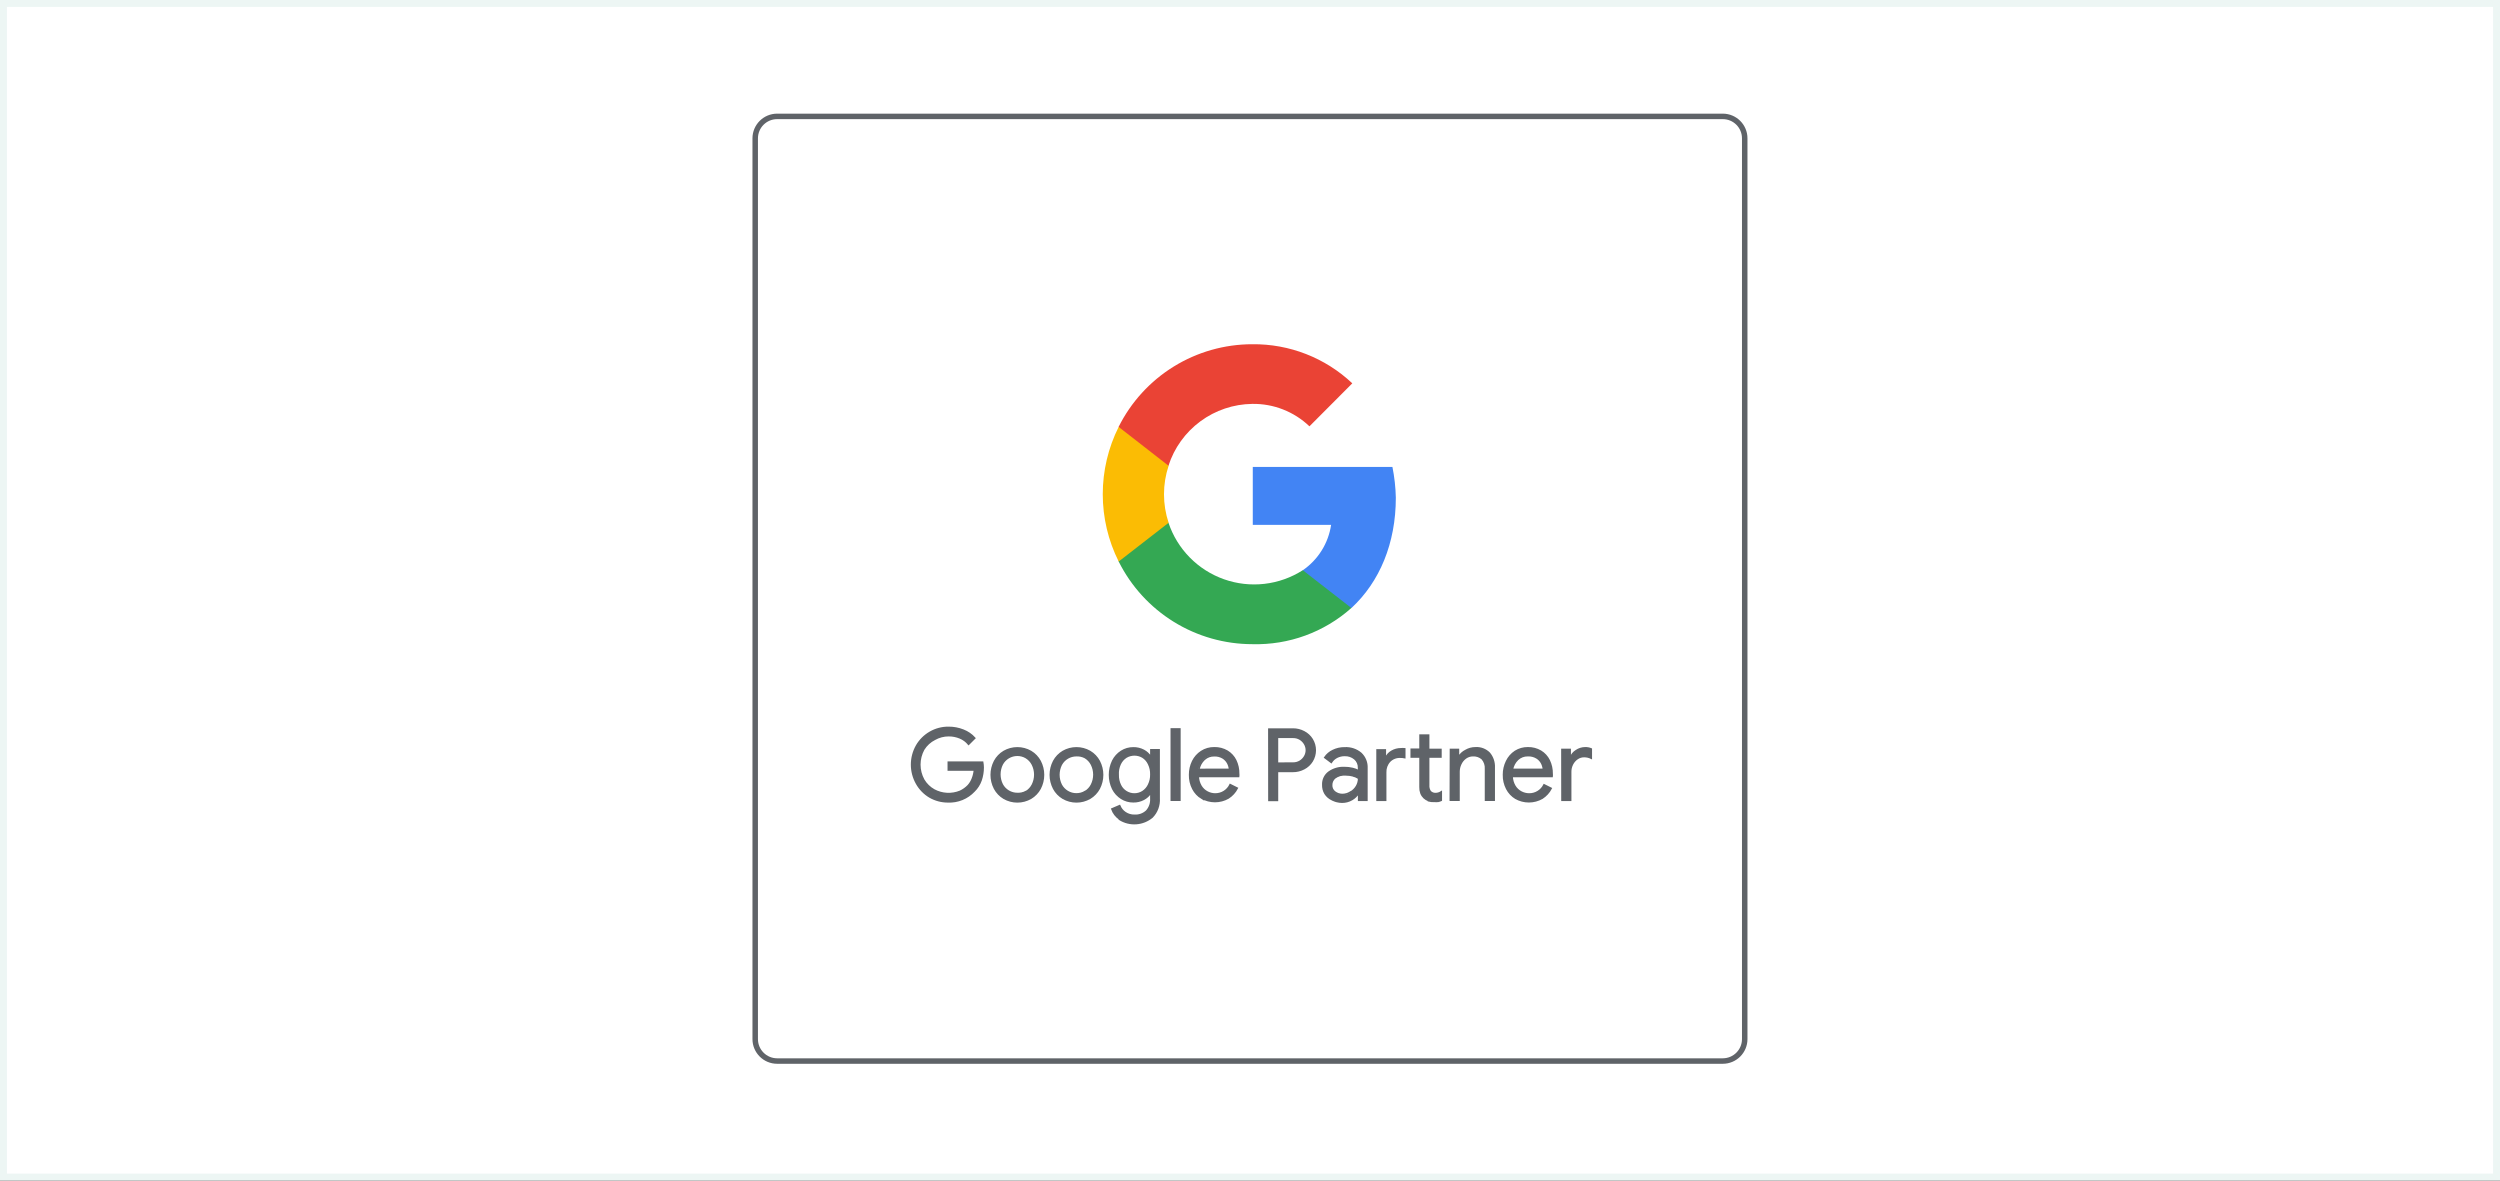 <svg width="360" height="170" viewBox="0 0 360 170" fill="none" xmlns="http://www.w3.org/2000/svg">
<rect x="0" y="0" width="360" height="170" fill="#333333" stroke="none"/>
<rect x="0.5" y="0.5" width="359" height="169" fill="white" stroke="#EDF6F4"/>
<path d="M248.08 152.78H111.92C111.082 152.78 110.278 152.447 109.685 151.854C109.093 151.262 108.76 150.458 108.76 149.62V19.92C108.76 19.082 109.093 18.278 109.685 17.685C110.278 17.093 111.082 16.76 111.92 16.76H248.08C248.918 16.76 249.722 17.093 250.314 17.685C250.907 18.278 251.24 19.082 251.24 19.92V149.62C251.24 150.458 250.907 151.262 250.314 151.854C249.722 152.447 248.918 152.78 248.08 152.78Z" fill="white"/>
<path d="M248.08 16.76H111.91C110.165 16.76 108.75 18.174 108.75 19.92V149.63C108.75 151.375 110.165 152.79 111.91 152.79H248.08C249.825 152.79 251.24 151.375 251.24 149.63V19.92C251.24 18.174 249.825 16.76 248.08 16.76Z" stroke="#5F6368" stroke-width="0.79" stroke-miterlimit="10"/>
<path d="M201 71.66C200.966 70.175 200.802 68.696 200.51 67.24H180.4V75.58H191.68C191.485 76.889 191.023 78.144 190.323 79.267C189.623 80.39 188.7 81.358 187.61 82.11V87.55H194.61C198.67 83.79 201 78.23 201 71.66Z" fill="#4284F4"/>
<path d="M180.33 92.76C185.577 92.906 190.682 91.043 194.6 87.549L187.6 82.109C185.933 83.176 184.046 83.848 182.08 84.074C180.115 84.3 178.124 84.075 176.258 83.415C174.393 82.756 172.703 81.679 171.317 80.267C169.931 78.856 168.885 77.147 168.26 75.269H161.09V80.859C162.876 84.434 165.622 87.44 169.02 89.542C172.418 91.643 176.334 92.758 180.33 92.76" fill="#34A853"/>
<path d="M168.28 75.28C167.393 72.615 167.393 69.734 168.28 67.07V61.47H161.09C159.582 64.479 158.797 67.799 158.797 71.165C158.797 74.531 159.582 77.85 161.09 80.86L168.28 75.28Z" fill="#FBBC04"/>
<path d="M180.33 58.16C183.391 58.112 186.348 59.273 188.56 61.39L194.73 55.2C190.838 51.526 185.672 49.507 180.32 49.57C176.325 49.572 172.408 50.686 169.01 52.788C165.612 54.889 162.866 57.896 161.08 61.47L168.26 67.06C169.086 64.501 170.695 62.266 172.858 60.669C175.022 59.073 177.631 58.195 180.32 58.16" fill="#EA4335"/>
<path d="M133.88 114.75C133.095 114.283 132.446 113.617 132 112.82C131.532 111.992 131.286 111.056 131.286 110.105C131.286 109.154 131.532 108.218 132 107.39C132.464 106.584 133.133 105.917 133.94 105.455C134.746 104.992 135.661 104.753 136.59 104.76C137.316 104.755 138.036 104.891 138.71 105.16C139.338 105.402 139.9 105.79 140.35 106.29L139.48 107.16C139.149 106.756 138.723 106.44 138.24 106.24C137.724 106.025 137.169 105.916 136.61 105.92C135.91 105.919 135.221 106.098 134.61 106.44C133.948 106.771 133.39 107.28 133 107.91C132.63 108.582 132.436 109.337 132.436 110.105C132.436 110.872 132.63 111.628 133 112.3C133.363 112.916 133.884 113.424 134.51 113.77C135.081 114.075 135.711 114.251 136.358 114.286C137.004 114.32 137.65 114.212 138.25 113.97C138.697 113.765 139.101 113.476 139.44 113.12C139.701 112.827 139.904 112.488 140.04 112.12C140.199 111.72 140.297 111.299 140.33 110.87H136.57V109.77H141.49C141.535 110.014 141.558 110.262 141.56 110.51C141.562 111.136 141.46 111.757 141.26 112.35C141.053 112.944 140.71 113.481 140.26 113.92C139.78 114.43 139.195 114.83 138.547 115.094C137.898 115.358 137.2 115.48 136.5 115.45C135.567 115.458 134.648 115.216 133.84 114.75" fill="#5F6368"/>
<path d="M133.88 114.75C133.095 114.283 132.446 113.617 132 112.82C131.532 111.992 131.286 111.056 131.286 110.105C131.286 109.154 131.532 108.218 132 107.39C132.464 106.584 133.133 105.917 133.94 105.455C134.746 104.992 135.661 104.753 136.59 104.76C137.316 104.755 138.036 104.891 138.71 105.16C139.338 105.402 139.9 105.79 140.35 106.29L139.48 107.16C139.149 106.756 138.723 106.44 138.24 106.24C137.724 106.025 137.169 105.916 136.61 105.92C135.91 105.919 135.221 106.098 134.61 106.44C133.948 106.771 133.39 107.28 133 107.91C132.63 108.582 132.436 109.337 132.436 110.105C132.436 110.872 132.63 111.628 133 112.3C133.363 112.916 133.884 113.424 134.51 113.77C135.081 114.075 135.711 114.251 136.358 114.286C137.004 114.32 137.65 114.212 138.25 113.97C138.697 113.765 139.101 113.476 139.44 113.12C139.701 112.827 139.904 112.488 140.04 112.12C140.199 111.72 140.297 111.299 140.33 110.87H136.57V109.77H141.49C141.535 110.014 141.558 110.262 141.56 110.51C141.562 111.136 141.46 111.757 141.26 112.35C141.053 112.944 140.71 113.481 140.26 113.92C139.78 114.43 139.195 114.83 138.547 115.094C137.898 115.358 137.2 115.48 136.5 115.45C135.58 115.451 134.677 115.21 133.88 114.75V114.75Z" stroke="#5F6368" stroke-width="0.25" stroke-miterlimit="10"/>
<path d="M144.57 114.94C144.004 114.604 143.541 114.12 143.23 113.54C142.915 112.934 142.751 112.262 142.751 111.58C142.751 110.897 142.915 110.225 143.23 109.62C143.541 109.04 144.004 108.556 144.57 108.22C145.157 107.883 145.823 107.706 146.5 107.706C147.177 107.706 147.842 107.883 148.43 108.22C148.996 108.555 149.459 109.04 149.77 109.62C150.085 110.225 150.249 110.897 150.249 111.58C150.249 112.262 150.085 112.934 149.77 113.54C149.46 114.12 148.996 114.604 148.43 114.94C147.842 115.276 147.177 115.454 146.5 115.454C145.823 115.454 145.157 115.276 144.57 114.94V114.94ZM147.75 114.02C148.147 113.779 148.469 113.433 148.68 113.02C148.909 112.564 149.029 112.06 149.029 111.55C149.029 111.039 148.909 110.536 148.68 110.08C148.469 109.666 148.147 109.32 147.75 109.08C147.371 108.856 146.94 108.738 146.5 108.74C146.052 108.739 145.612 108.86 145.226 109.088C144.841 109.317 144.524 109.646 144.31 110.04C144.08 110.496 143.961 110.999 143.961 111.51C143.961 112.02 144.08 112.524 144.31 112.98C144.523 113.374 144.84 113.703 145.225 113.932C145.611 114.161 146.051 114.281 146.5 114.28C146.94 114.281 147.371 114.163 147.75 113.94" fill="#5F6368"/>
<path d="M144.57 114.94C144.004 114.604 143.541 114.12 143.23 113.54C142.915 112.934 142.751 112.262 142.751 111.58C142.751 110.897 142.915 110.225 143.23 109.62C143.541 109.04 144.004 108.556 144.57 108.22C145.157 107.883 145.823 107.706 146.5 107.706C147.177 107.706 147.842 107.883 148.43 108.22C148.996 108.555 149.459 109.04 149.77 109.62C150.085 110.225 150.249 110.897 150.249 111.58C150.249 112.262 150.085 112.934 149.77 113.54C149.46 114.12 148.996 114.604 148.43 114.94C147.842 115.276 147.177 115.454 146.5 115.454C145.823 115.454 145.157 115.276 144.57 114.94V114.94ZM147.75 114.02C148.147 113.779 148.469 113.433 148.68 113.02C148.909 112.564 149.029 112.06 149.029 111.55C149.029 111.039 148.909 110.536 148.68 110.08C148.469 109.666 148.147 109.32 147.75 109.08C147.371 108.856 146.94 108.738 146.5 108.74C146.052 108.739 145.612 108.86 145.226 109.088C144.841 109.317 144.524 109.646 144.31 110.04C144.08 110.496 143.961 110.999 143.961 111.51C143.961 112.02 144.08 112.524 144.31 112.98C144.523 113.374 144.84 113.703 145.225 113.932C145.611 114.161 146.051 114.281 146.5 114.28C146.934 114.299 147.365 114.202 147.75 114V114.02Z" stroke="#5F6368" stroke-width="0.25" stroke-miterlimit="10"/>
<path d="M153.08 114.94C152.514 114.604 152.05 114.12 151.74 113.54C151.425 112.934 151.261 112.262 151.261 111.58C151.261 110.897 151.425 110.225 151.74 109.62C152.051 109.04 152.514 108.556 153.08 108.22C153.667 107.883 154.333 107.706 155.01 107.706C155.687 107.706 156.352 107.883 156.94 108.22C157.506 108.555 157.969 109.04 158.28 109.62C158.594 110.225 158.759 110.897 158.759 111.58C158.759 112.262 158.594 112.934 158.28 113.54C157.969 114.12 157.506 114.604 156.94 114.94C156.352 115.276 155.687 115.454 155.01 115.454C154.333 115.454 153.667 115.276 153.08 114.94V114.94ZM156.26 114.02C156.657 113.779 156.979 113.433 157.19 113.02C157.419 112.564 157.539 112.06 157.539 111.55C157.539 111.039 157.419 110.536 157.19 110.08C156.979 109.666 156.657 109.32 156.26 109.08C155.872 108.875 155.437 108.778 155 108.8C154.551 108.799 154.111 108.92 153.726 109.148C153.34 109.377 153.024 109.706 152.81 110.1C152.58 110.556 152.461 111.059 152.461 111.57C152.461 112.08 152.58 112.584 152.81 113.04C153.023 113.434 153.339 113.763 153.725 113.992C154.111 114.221 154.551 114.341 155 114.34C155.439 114.34 155.871 114.223 156.25 114" fill="#5F6368"/>
<path d="M153.08 114.94C152.514 114.604 152.05 114.12 151.74 113.54C151.425 112.934 151.261 112.262 151.261 111.58C151.261 110.897 151.425 110.225 151.74 109.62C152.051 109.04 152.514 108.556 153.08 108.22C153.667 107.883 154.333 107.706 155.01 107.706C155.687 107.706 156.352 107.883 156.94 108.22C157.506 108.555 157.969 109.04 158.28 109.62C158.594 110.225 158.759 110.897 158.759 111.58C158.759 112.262 158.594 112.934 158.28 113.54C157.969 114.12 157.506 114.604 156.94 114.94C156.352 115.276 155.687 115.454 155.01 115.454C154.333 115.454 153.667 115.276 153.08 114.94V114.94ZM156.26 114.02C156.657 113.779 156.979 113.433 157.19 113.02C157.419 112.564 157.539 112.06 157.539 111.55C157.539 111.039 157.419 110.536 157.19 110.08C156.979 109.666 156.657 109.32 156.26 109.08C155.872 108.875 155.437 108.778 155 108.8C154.551 108.799 154.111 108.92 153.726 109.148C153.34 109.377 153.024 109.706 152.81 110.1C152.58 110.556 152.461 111.059 152.461 111.57C152.461 112.08 152.58 112.584 152.81 113.04C153.023 113.434 153.339 113.763 153.725 113.992C154.111 114.221 154.551 114.341 155 114.34C155.443 114.342 155.878 114.225 156.26 114V114.02Z" stroke="#5F6368" stroke-width="0.25" stroke-miterlimit="10"/>
<path d="M161.24 117.94C160.723 117.591 160.331 117.087 160.12 116.5L161.22 116.03C161.384 116.437 161.666 116.786 162.03 117.03C162.426 117.296 162.894 117.433 163.37 117.42C163.69 117.44 164.009 117.394 164.31 117.285C164.611 117.177 164.887 117.008 165.12 116.79C165.338 116.546 165.505 116.261 165.612 115.952C165.718 115.643 165.762 115.316 165.74 114.99V114.18H165.68C165.43 114.563 165.086 114.877 164.68 115.09C164.224 115.328 163.715 115.449 163.2 115.44C162.592 115.446 161.995 115.275 161.48 114.95C160.951 114.614 160.522 114.14 160.24 113.58C159.941 112.956 159.786 112.272 159.786 111.58C159.786 110.888 159.941 110.204 160.24 109.58C160.52 109.016 160.949 108.538 161.48 108.2C161.995 107.874 162.592 107.704 163.2 107.71C163.715 107.701 164.224 107.821 164.68 108.06C165.088 108.274 165.433 108.591 165.68 108.98H165.74V107.98H166.9V114.98C166.93 115.472 166.856 115.964 166.684 116.426C166.512 116.887 166.245 117.308 165.9 117.66C165.253 118.199 164.453 118.521 163.612 118.578C162.772 118.635 161.935 118.426 161.22 117.98L161.24 117.94ZM164.56 114C164.936 113.754 165.234 113.408 165.42 113C165.644 112.539 165.754 112.032 165.74 111.52C165.755 111.002 165.646 110.487 165.42 110.02C165.236 109.611 164.937 109.263 164.56 109.02C164.198 108.803 163.783 108.689 163.36 108.689C162.938 108.689 162.523 108.803 162.16 109.02C161.781 109.264 161.479 109.611 161.29 110.02C161.064 110.507 160.964 111.044 161 111.58C160.987 112.095 161.097 112.606 161.32 113.07C161.506 113.459 161.8 113.787 162.167 114.014C162.534 114.241 162.959 114.358 163.39 114.35C163.81 114.355 164.223 114.241 164.58 114.02" fill="#5F6368"/>
<path d="M161.24 117.94C160.723 117.591 160.331 117.087 160.12 116.5L161.22 116.03C161.384 116.437 161.666 116.786 162.03 117.03C162.426 117.296 162.894 117.433 163.37 117.42C163.69 117.44 164.009 117.394 164.31 117.285C164.611 117.177 164.887 117.008 165.12 116.79C165.338 116.546 165.505 116.261 165.612 115.952C165.718 115.643 165.762 115.316 165.74 114.99V114.18H165.68C165.43 114.563 165.086 114.877 164.68 115.09C164.224 115.328 163.715 115.449 163.2 115.44C162.592 115.446 161.995 115.275 161.48 114.95C160.951 114.614 160.522 114.14 160.24 113.58C159.941 112.956 159.786 112.272 159.786 111.58C159.786 110.888 159.941 110.204 160.24 109.58C160.52 109.016 160.949 108.538 161.48 108.2C161.995 107.874 162.592 107.704 163.2 107.71C163.715 107.701 164.224 107.821 164.68 108.06C165.088 108.274 165.433 108.591 165.68 108.98H165.74V107.98H166.9V114.98C166.93 115.472 166.856 115.964 166.684 116.426C166.512 116.887 166.245 117.308 165.9 117.66C165.253 118.199 164.453 118.521 163.612 118.578C162.772 118.635 161.935 118.426 161.22 117.98L161.24 117.94ZM164.56 114C164.936 113.754 165.234 113.408 165.42 113C165.644 112.539 165.754 112.032 165.74 111.52C165.755 111.002 165.646 110.487 165.42 110.02C165.236 109.611 164.937 109.263 164.56 109.02C164.198 108.803 163.783 108.689 163.36 108.689C162.938 108.689 162.523 108.803 162.16 109.02C161.781 109.264 161.479 109.611 161.29 110.02C161.064 110.507 160.964 111.044 161 111.58C160.987 112.095 161.097 112.606 161.32 113.07C161.506 113.459 161.8 113.787 162.167 114.014C162.534 114.241 162.959 114.358 163.39 114.35C163.806 114.345 164.211 114.224 164.56 114Z" stroke="#5F6368" stroke-width="0.25" stroke-miterlimit="10"/>
<path d="M169.89 104.98H168.68V115.22H169.89V104.98Z" fill="#5F6368"/>
<path d="M169.89 104.98H168.68V115.22H169.89V104.98Z" stroke="#5F6368" stroke-width="0.25" stroke-miterlimit="10"/>
<path d="M173.07 114.95C172.521 114.618 172.075 114.14 171.78 113.57C171.463 112.952 171.305 112.264 171.32 111.57C171.315 110.898 171.466 110.234 171.76 109.63C172.04 109.06 172.468 108.576 173 108.23C173.553 107.871 174.201 107.686 174.86 107.7C175.513 107.684 176.157 107.85 176.72 108.18C177.242 108.495 177.662 108.953 177.93 109.5C178.219 110.101 178.363 110.762 178.35 111.43C178.366 111.553 178.366 111.677 178.35 111.8H172.53C172.542 112.293 172.68 112.775 172.93 113.2C173.15 113.564 173.464 113.862 173.84 114.06C174.194 114.248 174.589 114.348 174.99 114.35C175.442 114.354 175.885 114.229 176.267 113.99C176.65 113.75 176.956 113.407 177.15 113L178.15 113.5C177.854 114.071 177.413 114.554 176.87 114.9C176.287 115.233 175.627 115.408 174.955 115.408C174.284 115.408 173.624 115.233 173.04 114.9L173.07 114.95ZM177.04 110.75C177.016 110.432 176.927 110.123 176.78 109.84C176.614 109.523 176.365 109.257 176.06 109.07C175.685 108.85 175.255 108.742 174.82 108.76C174.284 108.747 173.764 108.945 173.37 109.31C172.962 109.698 172.689 110.206 172.59 110.76L177.04 110.75Z" fill="#5F6368"/>
<path d="M173.07 114.95C172.521 114.618 172.075 114.14 171.78 113.57C171.463 112.952 171.305 112.264 171.32 111.57C171.315 110.898 171.466 110.234 171.76 109.63C172.04 109.06 172.468 108.576 173 108.23C173.553 107.871 174.201 107.686 174.86 107.7C175.513 107.684 176.157 107.85 176.72 108.18C177.242 108.495 177.662 108.953 177.93 109.5C178.219 110.101 178.363 110.762 178.35 111.43C178.366 111.553 178.366 111.677 178.35 111.8H172.53C172.542 112.293 172.68 112.775 172.93 113.2C173.15 113.564 173.464 113.862 173.84 114.06C174.194 114.248 174.589 114.348 174.99 114.35C175.442 114.354 175.885 114.229 176.267 113.99C176.65 113.75 176.956 113.407 177.15 113L178.15 113.5C177.854 114.071 177.413 114.554 176.87 114.9C176.287 115.233 175.627 115.408 174.955 115.408C174.284 115.408 173.624 115.233 173.04 114.9L173.07 114.95ZM177.07 110.8C177.046 110.482 176.957 110.173 176.81 109.89C176.644 109.573 176.395 109.307 176.09 109.12C175.715 108.9 175.285 108.792 174.85 108.81C174.314 108.797 173.794 108.995 173.4 109.36C172.992 109.748 172.719 110.256 172.62 110.81L177.07 110.8Z" stroke="#5F6368" stroke-width="0.25" stroke-miterlimit="10"/>
<path d="M182.729 105H186.179C186.734 104.996 187.28 105.13 187.769 105.39C188.25 105.638 188.654 106.011 188.939 106.47C189.228 106.941 189.38 107.482 189.38 108.035C189.38 108.587 189.228 109.128 188.939 109.6C188.654 110.058 188.25 110.432 187.769 110.68C187.28 110.939 186.734 111.073 186.179 111.07H183.939V115.25H182.739L182.729 105ZM186.209 109.9C186.562 109.906 186.908 109.812 187.209 109.63C187.49 109.456 187.724 109.215 187.889 108.93C188.048 108.656 188.132 108.346 188.132 108.03C188.132 107.713 188.048 107.403 187.889 107.13C187.724 106.844 187.49 106.603 187.209 106.43C186.908 106.248 186.562 106.154 186.209 106.16H183.939V109.91L186.209 109.9Z" fill="#5F6368"/>
<path d="M182.729 105H186.179C186.734 104.996 187.28 105.13 187.769 105.39C188.25 105.638 188.654 106.011 188.939 106.47C189.228 106.941 189.38 107.482 189.38 108.035C189.38 108.587 189.228 109.128 188.939 109.6C188.654 110.058 188.25 110.432 187.769 110.68C187.28 110.939 186.734 111.073 186.179 111.07H183.939V115.25H182.739L182.729 105ZM186.209 109.9C186.562 109.906 186.908 109.812 187.209 109.63C187.49 109.456 187.724 109.215 187.889 108.93C188.048 108.656 188.132 108.346 188.132 108.03C188.132 107.713 188.048 107.403 187.889 107.13C187.724 106.844 187.49 106.603 187.209 106.43C186.908 106.248 186.562 106.154 186.209 106.16H183.939V109.91L186.209 109.9Z" stroke="#5F6368" stroke-width="0.25" stroke-miterlimit="10"/>
<path d="M191.82 115.14C191.41 114.952 191.063 114.65 190.82 114.27C190.593 113.886 190.482 113.445 190.5 113C190.485 112.65 190.557 112.301 190.708 111.986C190.86 111.67 191.087 111.397 191.37 111.19C192.013 110.738 192.785 110.51 193.57 110.54C193.981 110.536 194.391 110.583 194.79 110.68C195.091 110.747 195.381 110.858 195.65 111.01V110.57C195.66 110.322 195.614 110.076 195.515 109.849C195.416 109.622 195.268 109.421 195.08 109.26C194.677 108.925 194.164 108.75 193.64 108.77C193.248 108.764 192.86 108.853 192.51 109.03C192.178 109.199 191.898 109.454 191.7 109.77L190.78 109.08C191.076 108.646 191.484 108.301 191.96 108.08C192.48 107.828 193.052 107.701 193.63 107.71C194.481 107.661 195.319 107.94 195.97 108.49C196.256 108.761 196.48 109.091 196.626 109.457C196.773 109.823 196.839 110.216 196.82 110.61V115.23H195.66V114.23H195.6C195.367 114.604 195.044 114.913 194.66 115.13C194.229 115.38 193.738 115.508 193.24 115.5C192.746 115.51 192.256 115.404 191.81 115.19L191.82 115.14ZM194.5 114.12C194.846 113.915 195.135 113.626 195.34 113.28C195.547 112.929 195.655 112.527 195.65 112.12C195.391 111.954 195.107 111.829 194.81 111.75C194.465 111.654 194.108 111.607 193.75 111.61C193.213 111.572 192.68 111.72 192.24 112.03C192.077 112.156 191.947 112.318 191.858 112.504C191.77 112.69 191.726 112.894 191.73 113.1C191.72 113.291 191.757 113.482 191.837 113.656C191.918 113.83 192.038 113.982 192.19 114.1C192.521 114.355 192.932 114.486 193.35 114.47C193.755 114.474 194.152 114.367 194.5 114.16" fill="#5F6368"/>
<path d="M191.82 115.14C191.41 114.952 191.063 114.65 190.82 114.27C190.593 113.886 190.482 113.445 190.5 113C190.485 112.65 190.557 112.301 190.708 111.986C190.86 111.67 191.087 111.397 191.37 111.19C192.013 110.738 192.785 110.51 193.57 110.54C193.981 110.536 194.391 110.583 194.79 110.68C195.091 110.747 195.381 110.858 195.65 111.01V110.57C195.66 110.322 195.614 110.076 195.515 109.849C195.416 109.622 195.268 109.421 195.08 109.26C194.677 108.925 194.164 108.75 193.64 108.77C193.248 108.764 192.86 108.853 192.51 109.03C192.178 109.199 191.898 109.454 191.7 109.77L190.78 109.08C191.076 108.646 191.484 108.301 191.96 108.08C192.48 107.828 193.052 107.701 193.63 107.71C194.481 107.661 195.319 107.94 195.97 108.49C196.256 108.761 196.48 109.091 196.626 109.457C196.773 109.823 196.839 110.216 196.82 110.61V115.23H195.66V114.23H195.6C195.367 114.604 195.044 114.913 194.66 115.13C194.229 115.38 193.738 115.508 193.24 115.5C192.745 115.493 192.258 115.37 191.82 115.14V115.14ZM194.51 114.07C194.856 113.865 195.145 113.576 195.35 113.23C195.557 112.879 195.665 112.477 195.66 112.07C195.401 111.904 195.117 111.779 194.82 111.7C194.475 111.604 194.118 111.557 193.76 111.56C193.223 111.522 192.69 111.67 192.25 111.98C192.087 112.106 191.957 112.268 191.868 112.454C191.78 112.64 191.736 112.844 191.74 113.05C191.73 113.241 191.767 113.432 191.847 113.606C191.928 113.78 192.048 113.932 192.2 114.05C192.531 114.305 192.942 114.436 193.36 114.42C193.766 114.407 194.161 114.283 194.5 114.06L194.51 114.07Z" stroke="#5F6368" stroke-width="0.25" stroke-miterlimit="10"/>
<path d="M198.31 108H199.47V109.2H199.53C199.697 108.777 200.004 108.424 200.4 108.2C200.806 107.962 201.269 107.838 201.74 107.84C201.916 107.823 202.093 107.823 202.27 107.84V109.08C202.052 109.035 201.831 109.015 201.61 109.02C201.329 109.01 201.05 109.059 200.79 109.164C200.53 109.269 200.294 109.428 200.1 109.63C199.703 110.066 199.495 110.641 199.52 111.23V115.23H198.31V108ZM205.71 115.26C205.472 115.174 205.255 115.041 205.07 114.87C204.882 114.69 204.735 114.472 204.64 114.23C204.538 113.944 204.49 113.642 204.5 113.34V109H203.23V107.9H204.5V105.87H205.71V107.93H207.48V109H205.71V113.06C205.684 113.38 205.765 113.7 205.94 113.97C206.04 114.078 206.162 114.163 206.299 114.218C206.435 114.273 206.582 114.298 206.73 114.29C207.014 114.288 207.291 114.205 207.53 114.05V115.24C207.389 115.304 207.241 115.351 207.09 115.38C206.903 115.397 206.716 115.397 206.53 115.38C206.249 115.381 205.971 115.33 205.71 115.23" fill="#5F6368"/>
<path d="M198.31 108H199.47V109.2H199.53C199.697 108.777 200.004 108.424 200.4 108.2C200.806 107.962 201.269 107.838 201.74 107.84C201.916 107.823 202.093 107.823 202.27 107.84V109.08C202.052 109.035 201.831 109.015 201.61 109.02C201.329 109.01 201.05 109.059 200.79 109.164C200.53 109.269 200.294 109.428 200.1 109.63C199.703 110.066 199.495 110.641 199.52 111.23V115.23H198.31V108ZM205.71 115.26C205.472 115.174 205.255 115.041 205.07 114.87C204.882 114.69 204.735 114.472 204.64 114.23C204.538 113.944 204.49 113.642 204.5 113.34V109H203.23V107.9H204.5V105.87H205.71V107.93H207.48V109H205.71V113.06C205.684 113.38 205.765 113.7 205.94 113.97C206.04 114.078 206.162 114.163 206.299 114.218C206.435 114.273 206.582 114.298 206.73 114.29C207.014 114.288 207.291 114.205 207.53 114.05V115.24C207.389 115.304 207.241 115.351 207.09 115.38C206.903 115.397 206.716 115.397 206.53 115.38C206.254 115.403 205.976 115.376 205.71 115.3V115.26Z" stroke="#5F6368" stroke-width="0.25" stroke-miterlimit="10"/>
<path d="M208.88 107.93H210V109H210.06C210.3 108.605 210.647 108.286 211.06 108.08C211.485 107.831 211.968 107.7 212.46 107.7C212.829 107.676 213.198 107.731 213.543 107.862C213.888 107.993 214.201 108.197 214.46 108.46C214.944 109.041 215.191 109.784 215.15 110.54V115.22H213.93V110.73C213.951 110.465 213.918 110.198 213.833 109.946C213.749 109.693 213.616 109.46 213.44 109.26C213.074 108.938 212.597 108.773 212.11 108.8C211.734 108.796 211.367 108.912 211.06 109.13C210.749 109.353 210.501 109.653 210.34 110C210.17 110.349 210.081 110.732 210.08 111.12V115.22H208.86L208.88 107.93Z" fill="#5F6368"/>
<path d="M208.88 107.93H210V109H210.06C210.3 108.605 210.647 108.286 211.06 108.08C211.485 107.831 211.968 107.7 212.46 107.7C212.829 107.676 213.198 107.731 213.543 107.862C213.888 107.993 214.201 108.197 214.46 108.46C214.944 109.041 215.191 109.784 215.15 110.54V115.22H213.93V110.73C213.951 110.465 213.918 110.198 213.833 109.946C213.749 109.693 213.616 109.46 213.44 109.26C213.074 108.938 212.597 108.773 212.11 108.8C211.734 108.796 211.367 108.912 211.06 109.13C210.749 109.353 210.501 109.653 210.34 110C210.17 110.349 210.081 110.732 210.08 111.12V115.22H208.86L208.88 107.93Z" stroke="#5F6368" stroke-width="0.25" stroke-miterlimit="10"/>
<path d="M218.27 114.95C217.72 114.618 217.274 114.14 216.98 113.57C216.663 112.952 216.505 112.264 216.52 111.57C216.514 110.898 216.665 110.234 216.96 109.63C217.236 109.052 217.664 108.561 218.2 108.21C218.738 107.87 219.363 107.693 220 107.7C220.652 107.683 221.296 107.85 221.86 108.18C222.381 108.494 222.801 108.953 223.07 109.5C223.358 110.102 223.502 110.763 223.49 111.43C223.505 111.553 223.505 111.677 223.49 111.8H217.73C217.741 112.293 217.879 112.775 218.13 113.2C218.349 113.564 218.663 113.862 219.04 114.06C219.394 114.248 219.788 114.348 220.19 114.35C220.638 114.357 221.078 114.236 221.461 114.002C221.843 113.769 222.151 113.432 222.35 113.03L223.35 113.53C223.053 114.1 222.611 114.583 222.07 114.93C221.486 115.263 220.826 115.438 220.155 115.438C219.483 115.438 218.823 115.263 218.24 114.93L218.27 114.95ZM222.24 110.78C222.215 110.462 222.126 110.153 221.98 109.87C221.815 109.552 221.566 109.285 221.26 109.1C220.878 108.88 220.44 108.775 220 108.8C219.463 108.787 218.943 108.985 218.55 109.35C218.142 109.738 217.869 110.246 217.77 110.8L222.24 110.78Z" fill="#5F6368"/>
<path d="M218.27 114.95C217.72 114.618 217.274 114.14 216.98 113.57C216.663 112.952 216.505 112.264 216.52 111.57C216.514 110.898 216.665 110.234 216.96 109.63C217.236 109.052 217.664 108.561 218.2 108.21C218.738 107.87 219.363 107.693 220 107.7C220.652 107.683 221.296 107.85 221.86 108.18C222.381 108.494 222.801 108.953 223.07 109.5C223.358 110.102 223.502 110.763 223.49 111.43C223.505 111.553 223.505 111.677 223.49 111.8H217.73C217.741 112.293 217.879 112.775 218.13 113.2C218.349 113.564 218.663 113.862 219.04 114.06C219.394 114.248 219.788 114.348 220.19 114.35C220.638 114.357 221.078 114.236 221.461 114.002C221.843 113.769 222.151 113.432 222.35 113.03L223.35 113.53C223.053 114.1 222.611 114.583 222.07 114.93C221.486 115.263 220.826 115.438 220.155 115.438C219.483 115.438 218.823 115.263 218.24 114.93L218.27 114.95ZM222.27 110.8C222.245 110.482 222.156 110.173 222.01 109.89C221.845 109.572 221.596 109.305 221.29 109.12C220.901 108.887 220.452 108.775 220 108.8C219.463 108.787 218.943 108.985 218.55 109.35C218.142 109.738 217.869 110.246 217.77 110.8H222.27Z" stroke="#5F6368" stroke-width="0.25" stroke-miterlimit="10"/>
<path d="M224.93 107.93H226.09V109.1H226.15C226.307 108.683 226.599 108.331 226.98 108.1C227.361 107.842 227.81 107.702 228.27 107.7C228.564 107.693 228.857 107.747 229.13 107.86V109.16C228.818 109.008 228.476 108.93 228.13 108.93C227.773 108.922 227.423 109.027 227.13 109.23C226.828 109.436 226.584 109.714 226.42 110.04C226.244 110.38 226.155 110.757 226.16 111.14V115.23H224.94L224.93 107.93Z" fill="#5F6368"/>
<path d="M224.93 107.93H226.09V109.1H226.15C226.307 108.683 226.599 108.331 226.98 108.1C227.361 107.842 227.81 107.702 228.27 107.7C228.564 107.693 228.857 107.747 229.13 107.86V109.16C228.818 109.008 228.476 108.93 228.13 108.93C227.773 108.922 227.423 109.027 227.13 109.23C226.828 109.436 226.584 109.714 226.42 110.04C226.244 110.38 226.155 110.757 226.16 111.14V115.23H224.94L224.93 107.93Z" stroke="#5F6368" stroke-width="0.25" stroke-miterlimit="10"/>
</svg>

